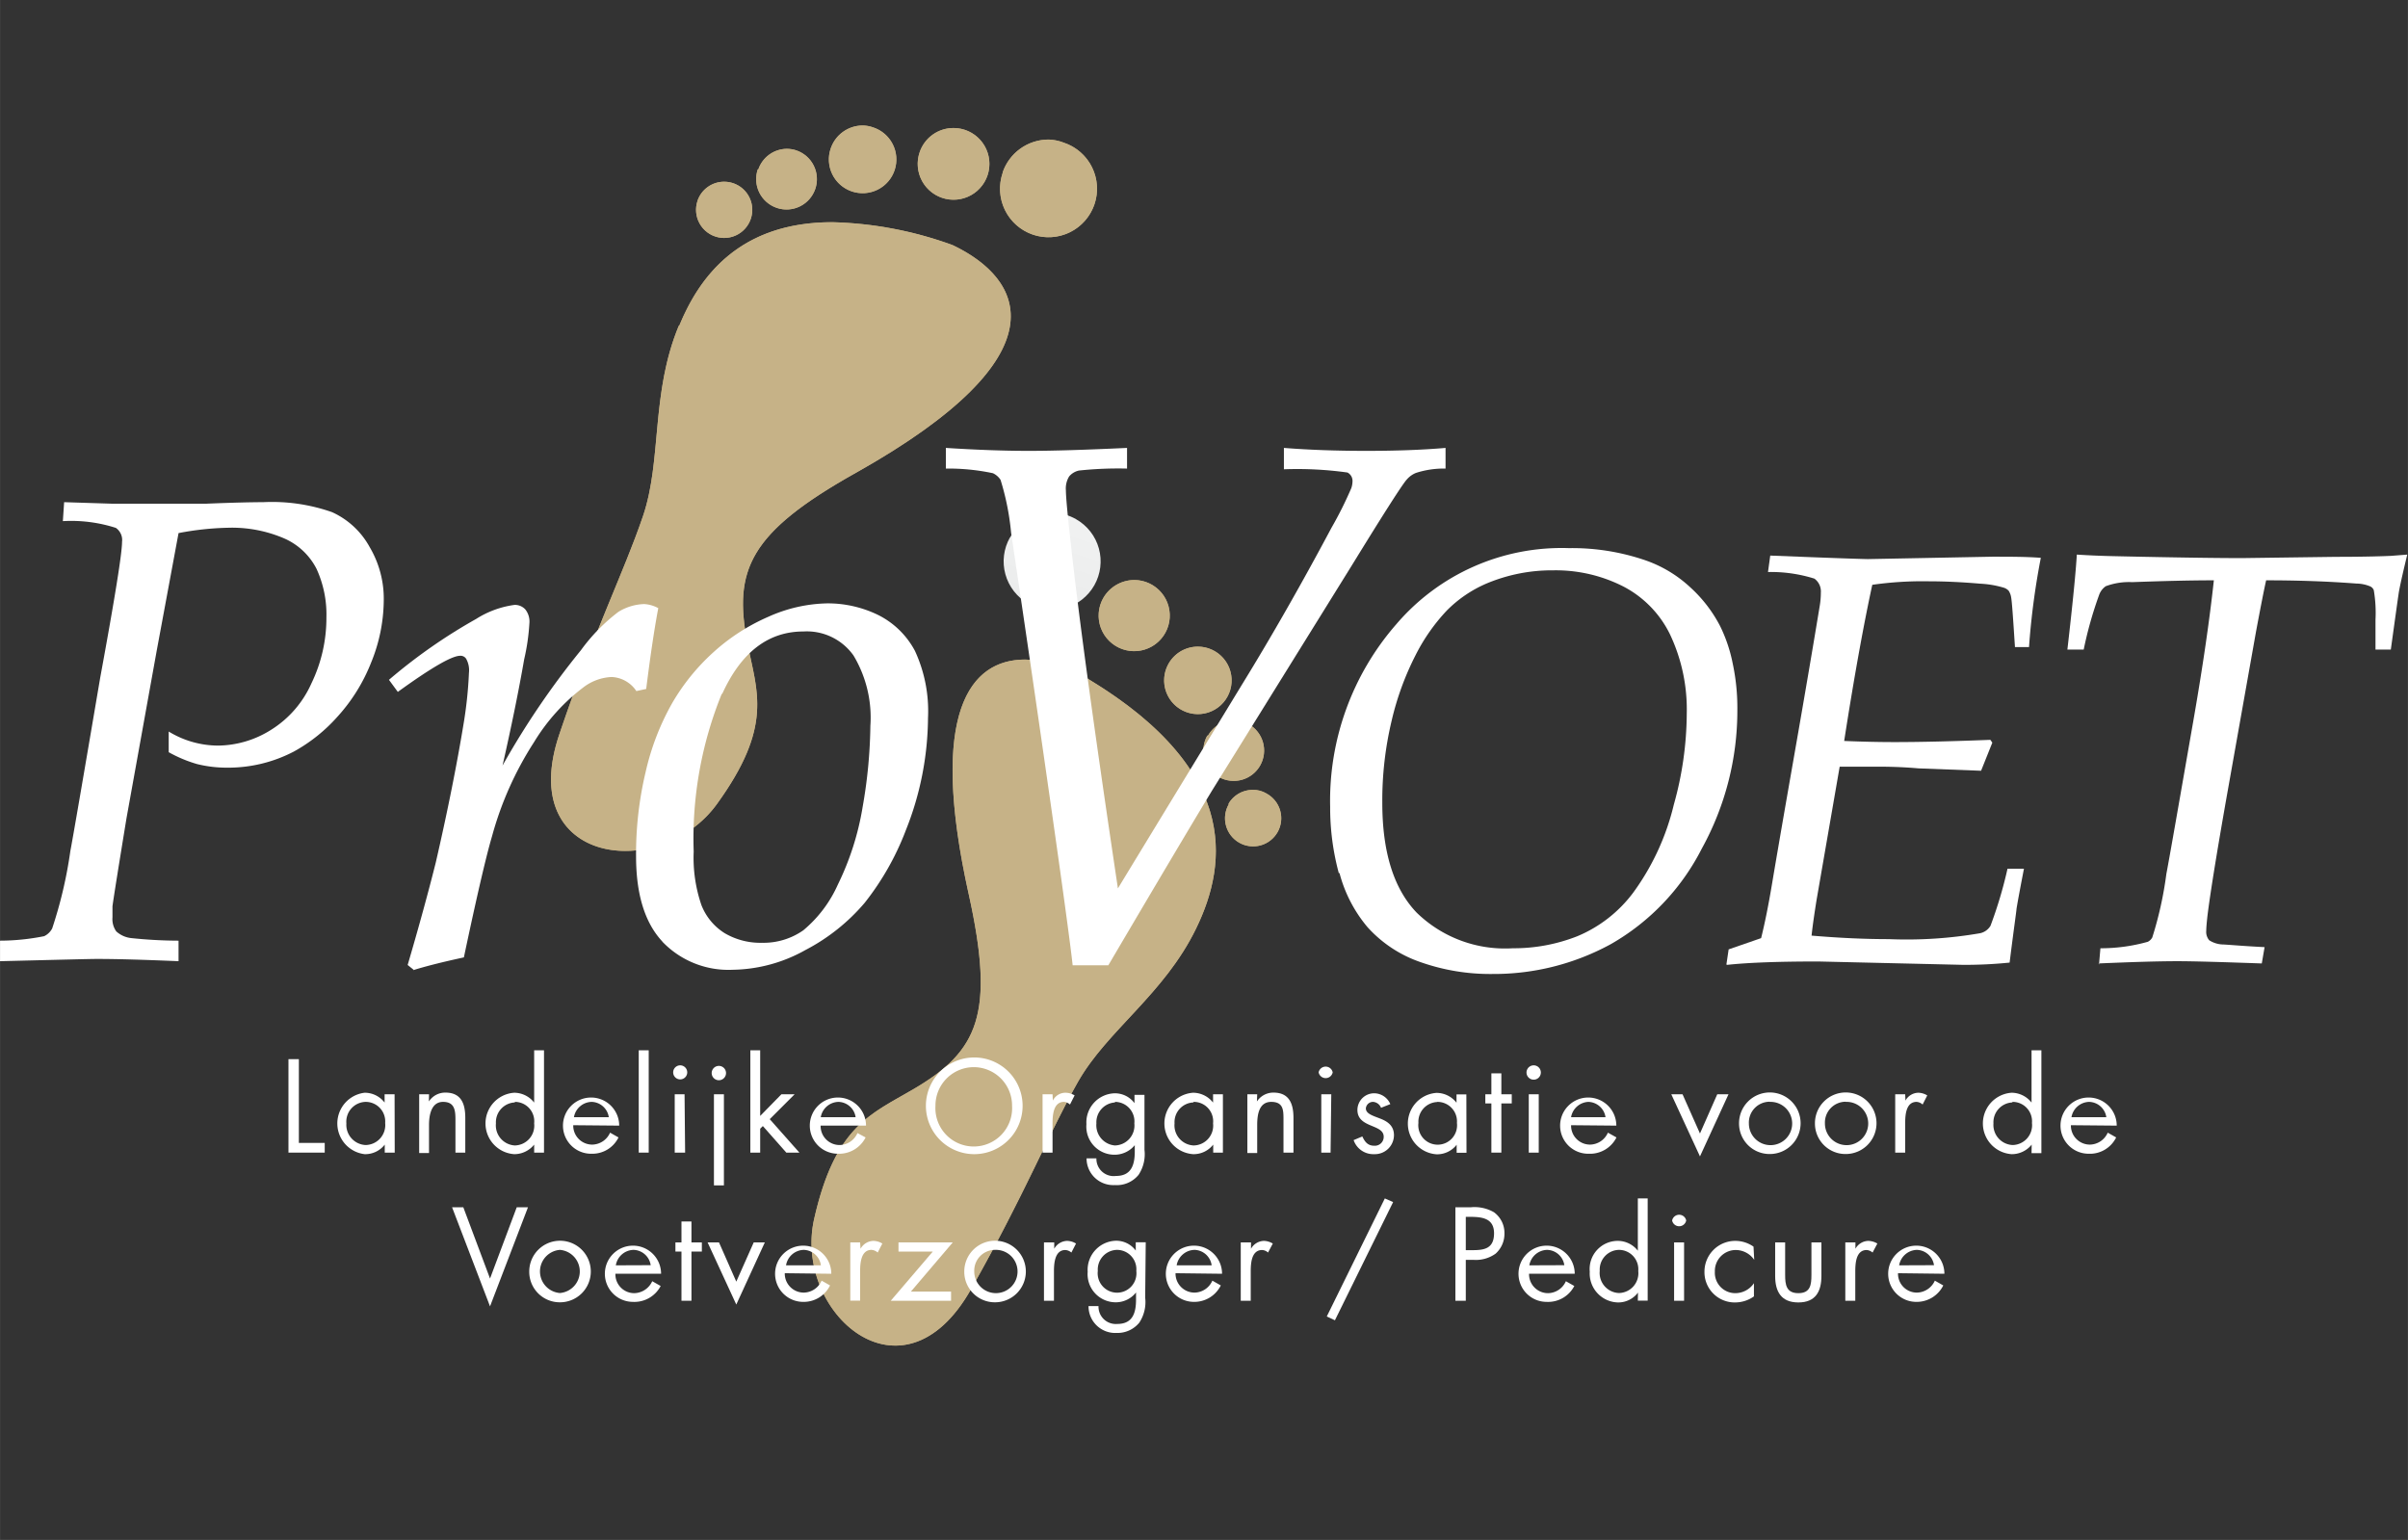 <svg xmlns="http://www.w3.org/2000/svg" xmlns:xlink="http://www.w3.org/1999/xlink" width="60.43mm" height="38.65mm" viewBox="0 0 171.31 109.57"><rect x="0" y="0" width="171.31" height="109.57" fill="#333333" stroke="none"/><defs><clipPath id="a" transform="translate(0 8.93)"><path d="M48.29,14.25c-2,4.82-1.19,9.56-2.55,13.55S42.3,35.9,39.8,43.29C36.61,52.67,47,53.81,51,48.28s2.87-7.94,2.17-11.44c-1-5.19.1-7.86,7.72-12.13,15-8.43,11.9-13.81,6.88-16.2a26.88,26.88,0,0,0-8.55-1.63c-6.58,0-9.44,3.82-10.9,7.37" fill="#c6b287"/></clipPath><clipPath id="b" transform="translate(0 8.93)"><path d="M71.33,3.38A3.45,3.45,0,1,0,75.7,1.23,3.27,3.27,0,0,0,74.6,1a3.46,3.46,0,0,0-3.27,2.34" fill="#c6b287"/></clipPath><clipPath id="c" transform="translate(0 8.93)"><path d="M49.63,5.34A2,2,0,1,0,51.49,4a2,2,0,0,0-1.86,1.33" fill="#c6b287"/></clipPath><clipPath id="d" transform="translate(0 8.93)"><path d="M53.91,3.12a2.16,2.16,0,1,0,2.74-1.35,2.13,2.13,0,0,0-.7-.11,2.16,2.16,0,0,0-2,1.46" fill="#c6b287"/></clipPath><clipPath id="e" transform="translate(0 8.93)"><path d="M59.1,1.63a2.4,2.4,0,1,0,3-1.5A2.27,2.27,0,0,0,61.37,0,2.4,2.4,0,0,0,59.1,1.63" fill="#c6b287"/></clipPath><clipPath id="f" transform="translate(0 8.93)"><path d="M65.43,1.89A2.55,2.55,0,1,0,67.83.18a2.53,2.53,0,0,0-2.4,1.71" fill="#c6b287"/></clipPath><clipPath id="g" transform="translate(0 8.93)"><path d="M68.92,54.71c1.89,8.54.65,11.16-3.91,13.84-3.08,1.81-5.59,2.63-7.09,9.25s6.28,13.63,11.16,5c3.84-6.78,5.52-11.07,7.6-14.74s6.13-6.24,8.41-10.92S88.3,45.52,76.42,38.8a9.16,9.16,0,0,0-3.5-.8c-3.88,0-6.89,3.69-4,16.71" fill="#c6b287"/></clipPath><clipPath id="h" transform="translate(0 8.93)"><path d="M71.85,29.31a3.45,3.45,0,1,0,4.7-1.3,3.37,3.37,0,0,0-1.69-.45,3.47,3.47,0,0,0-3,1.75" fill="none"/></clipPath><linearGradient id="i" x1="-129.42" y1="341.7" x2="-128.11" y2="341.7" gradientTransform="matrix(-45.15, 0, 0, 45.15, -5764.57, -15397.05)" gradientUnits="userSpaceOnUse"><stop offset="0" stop-color="#f1f2f2"/><stop offset="0.22" stop-color="#e5e6e6"/><stop offset="0.69" stop-color="#cfd0d2"/><stop offset="1" stop-color="#c7c8ca"/></linearGradient><clipPath id="j" transform="translate(0 8.93)"><path d="M87.43,48.27a2,2,0,1,0,2.67-.74,1.85,1.85,0,0,0-1-.26,2,2,0,0,0-1.71,1" fill="#c6b287"/></clipPath><clipPath id="k" transform="translate(0 8.93)"><path d="M85.89,43.41a2.16,2.16,0,1,0,2.94-.82,2.12,2.12,0,0,0-1-.28,2.15,2.15,0,0,0-1.89,1.1" fill="#c6b287"/></clipPath><clipPath id="l" transform="translate(0 8.93)"><path d="M83.13,38.3a2.4,2.4,0,1,0,2.09-1.22,2.39,2.39,0,0,0-2.09,1.22" fill="#c6b287"/></clipPath><clipPath id="m" transform="translate(0 8.93)"><path d="M78.49,33.62a2.53,2.53,0,1,0,2.21-1.28,2.55,2.55,0,0,0-2.21,1.28" fill="#c6b287"/></clipPath><clipPath id="n" transform="translate(0 8.93)"><rect width="171.31" height="91.43" fill="none"/></clipPath></defs><path d="M48.29,14.25c-2,4.82-1.19,9.56-2.55,13.55S42.3,35.9,39.8,43.29C36.61,52.67,47,53.81,51,48.28s2.87-7.94,2.17-11.44c-1-5.19.1-7.86,7.72-12.13,15-8.43,11.9-13.81,6.88-16.2a26.88,26.88,0,0,0-8.55-1.63c-6.58,0-9.44,3.82-10.9,7.37" transform="translate(0 8.93)" fill="#c6b287"/><g clip-path="url(#a)"><rect x="26.45" y="2.23" width="59.6" height="56.23" transform="translate(3.82 75.82) rotate(-63.22)" fill="#c6b287"/></g><path d="M71.33,3.38A3.45,3.45,0,1,0,75.7,1.23,3.27,3.27,0,0,0,74.6,1a3.46,3.46,0,0,0-3.27,2.34" transform="translate(0 8.93)" fill="#c6b287"/><g clip-path="url(#b)"><rect x="69.58" y="-0.4" width="10.03" height="10.22" transform="translate(36.79 78.11) rotate(-63.22)" fill="#c6b287"/></g><path d="M49.63,5.34A2,2,0,1,0,51.49,4a2,2,0,0,0-1.86,1.33" transform="translate(0 8.93)" fill="#c6b287"/><g clip-path="url(#c)"><rect x="48.63" y="3.18" width="5.72" height="5.82" transform="translate(22.83 58.24) rotate(-63.2)" fill="#c6b287"/></g><path d="M53.91,3.12a2.16,2.16,0,1,0,2.74-1.35,2.13,2.13,0,0,0-.7-.11,2.16,2.16,0,0,0-2,1.46" transform="translate(0 8.93)" fill="#c6b287"/><g clip-path="url(#d)"><rect x="52.81" y="0.75" width="6.29" height="6.41" transform="translate(27.22 61.05) rotate(-63.23)" fill="#c6b287"/></g><path d="M59.1,1.63a2.4,2.4,0,1,0,3-1.5A2.27,2.27,0,0,0,61.37,0,2.4,2.4,0,0,0,59.1,1.63" transform="translate(0 8.93)" fill="#c6b287"/><g clip-path="url(#e)"><rect x="57.88" y="-1.01" width="6.99" height="7.12" transform="translate(31.45 65.12) rotate(-63.23)" fill="#c6b287"/></g><path d="M65.43,1.89A2.55,2.55,0,1,0,67.83.18a2.53,2.53,0,0,0-2.4,1.71" transform="translate(0 8.93)" fill="#c6b287"/><g clip-path="url(#f)"><rect x="64.15" y="-0.88" width="7.35" height="7.49" transform="translate(34.71 71.05) rotate(-63.22)" fill="#c6b287"/></g><path d="M68.92,54.71c1.89,8.54.65,11.16-3.91,13.84-3.08,1.81-5.59,2.63-7.09,9.25s6.28,13.63,11.16,5c3.84-6.78,5.52-11.07,7.6-14.74s6.13-6.24,8.41-10.92S88.3,45.52,76.42,38.8a9.16,9.16,0,0,0-3.5-.8c-3.88,0-6.89,3.69-4,16.71" transform="translate(0 8.93)" fill="#c6b287"/><g clip-path="url(#g)"><rect x="42.07" y="41.42" width="60.58" height="46.58" transform="translate(-11.25 122.97) rotate(-72.35)" fill="#c6b287"/></g><g clip-path="url(#h)"><rect x="70.14" y="26.38" width="9.42" height="9.74" transform="translate(22.38 102.04) rotate(-72.35)" fill="url(#i)"/></g><path d="M87.43,48.27a2,2,0,1,0,2.67-.74,1.85,1.85,0,0,0-1-.26,2,2,0,0,0-1.71,1" transform="translate(0 8.93)" fill="#c6b287"/><g clip-path="url(#j)"><rect x="86.45" y="46.6" width="5.37" height="5.55" transform="translate(15.06 128.27) rotate(-72.35)" fill="#c6b287"/></g><path d="M85.89,43.41a2.16,2.16,0,1,0,2.94-.82,2.12,2.12,0,0,0-1-.28,2.15,2.15,0,0,0-1.89,1.1" transform="translate(0 8.93)" fill="#c6b287"/><g clip-path="url(#k)"><rect x="84.82" y="41.57" width="5.91" height="6.11" transform="translate(18.62 123.65) rotate(-72.34)" fill="#c6b287"/></g><path d="M83.13,38.3a2.4,2.4,0,1,0,2.09-1.22,2.39,2.39,0,0,0-2.09,1.22" transform="translate(0 8.93)" fill="#c6b287"/><g clip-path="url(#l)"><rect x="81.94" y="36.26" width="6.56" height="6.79" transform="translate(21.61 117.78) rotate(-72.36)" fill="#c6b287"/></g><path d="M78.49,33.62a2.53,2.53,0,1,0,2.21-1.28,2.55,2.55,0,0,0-2.21,1.28" transform="translate(0 8.93)" fill="#c6b287"/><g clip-path="url(#m)"><rect x="77.24" y="31.48" width="6.91" height="7.14" transform="translate(22.82 110.24) rotate(-72.34)" fill="#c6b287"/></g><g clip-path="url(#n)"><path d="M76.31,59.75c-.13-1.26-.74-5.78-1.86-13.56q-1-7-2.52-17.23a18.34,18.34,0,0,0-.75-3.75,1.32,1.32,0,0,0-.54-.47,15.22,15.22,0,0,0-3.35-.33V22.94c2.18.14,4.15.21,5.89.21s4-.07,7-.21v1.47a26.29,26.29,0,0,0-3.42.14,1.26,1.26,0,0,0-.7.42,1.64,1.64,0,0,0-.23,1c0,.45.12,1.75.36,3.89q.85,7.77,3.34,24.42,1.73-2.85,8.82-14.49,3.15-5.12,6.37-11.16a27.37,27.37,0,0,0,1.42-2.84,1.65,1.65,0,0,0,.08-.46.67.67,0,0,0-.36-.64,25.85,25.85,0,0,0-4.52-.23V22.94q2.64.21,5.86.21t5.64-.21v1.47a6.44,6.44,0,0,0-2.11.31,1.69,1.69,0,0,0-.64.46q-.42.43-3.9,6.09l-10,16.11c-1.4,2.32-3.86,6.45-7.34,12.37Z" transform="translate(0 8.93)" fill="#fff"/><path d="M99,42.37a20.34,20.34,0,0,1,1.7-4.67,13.42,13.42,0,0,1,2.23-3.19,8.93,8.93,0,0,1,2.82-1.92,12,12,0,0,1,4.76-.94,10.58,10.58,0,0,1,5,1.16,7.59,7.59,0,0,1,3.3,3.4A12.5,12.5,0,0,1,120,41.85a24.29,24.29,0,0,1-.92,6.47,17.5,17.5,0,0,1-2.88,6.25,9.54,9.54,0,0,1-4,3.12,12.34,12.34,0,0,1-4.58.85A9,9,0,0,1,100.78,56q-2.44-2.55-2.44-7.81A24.38,24.38,0,0,1,99,42.37m-3.71,10.8a9.85,9.85,0,0,0,2,3.87,9,9,0,0,0,3.75,2.48,14.92,14.92,0,0,0,5.15.85,17.35,17.35,0,0,0,8.42-2.13,16.35,16.35,0,0,0,6.46-6.79,20.32,20.32,0,0,0,2.53-9.88,15.24,15.24,0,0,0-.34-3.34,10.7,10.7,0,0,0-.89-2.62,9.84,9.84,0,0,0-2.14-2.77,9,9,0,0,0-3.19-1.91,16.07,16.07,0,0,0-5.43-.86,15.46,15.46,0,0,0-12.27,5.41,19.09,19.09,0,0,0-4.71,13,17.83,17.83,0,0,0,.62,4.73" transform="translate(0 8.93)" fill="#fff"/><path d="M122.82,59.7l.16-1.08,2.31-.8c.25-1,.52-2.31.8-4,.14-.84.64-3.78,1.52-8.8s1.49-8.65,1.86-10.9a5.57,5.57,0,0,0,.07-.88,1.12,1.12,0,0,0-.46-1,10.31,10.31,0,0,0-3.3-.47l.16-1.17,3.08.12c2.38.09,3.68.13,3.87.13l8.83-.17c1.3,0,2.45,0,3.47.08a52.7,52.7,0,0,0-.84,6.35h-1c-.13-2-.21-3.2-.27-3.53a1.2,1.2,0,0,0-.18-.48.82.82,0,0,0-.4-.23,6.94,6.94,0,0,0-1.62-.27c-1.28-.11-2.51-.17-3.68-.17a25.23,25.23,0,0,0-4,.25c-.55,2.52-1.24,6.22-2,11.11,1.44.06,2.62.08,3.56.08q2.81,0,6.84-.16l.14.2-.8,2-4.46-.17c-.9-.08-1.84-.12-2.83-.12s-1.78,0-2.77,0l-1.64,9.46c-.16,1-.28,1.82-.36,2.56,2,.17,3.82.25,5.49.25a30.68,30.68,0,0,0,6.5-.42,1.14,1.14,0,0,0,.74-.53,30.5,30.5,0,0,0,1.21-4.06h1.17c-.24,1.24-.42,2.19-.53,2.86,0,.12-.19,1.4-.49,3.82a31.8,31.8,0,0,1-3.29.16l-10.33-.24q-4.23,0-6.47.24" transform="translate(0 8.93)" fill="#fff"/><path d="M149.33,59.7l.1-1.16a12.36,12.36,0,0,0,3.37-.46.74.74,0,0,0,.32-.31,26.11,26.11,0,0,0,1-4.51c.26-1.37.89-5,1.92-10.9.68-3.9,1.16-7.22,1.46-10-1.69,0-3.63.05-5.81.13a4.73,4.73,0,0,0-1.88.29,1.28,1.28,0,0,0-.48.64,27.69,27.69,0,0,0-1.09,3.87h-1.16c.39-3.39.61-5.65.67-6.76q1.37.09,3,.12c4.07.09,7,.13,8.74.13l6.7-.09c2.18,0,3.49-.05,3.92-.07l1.15-.09c-.24,1-.44,1.84-.59,2.62-.07.45-.26,1.83-.58,4.14H169c0-1.17,0-1.88,0-2.12a9.65,9.65,0,0,0-.12-2.1.48.48,0,0,0-.24-.27,2.62,2.62,0,0,0-1-.21q-3-.23-6.42-.23c-.17.75-.41,2-.72,3.65l-2.06,11.59c-.77,4.36-1.23,7.25-1.4,8.68-.05.46-.08.8-.08,1a.92.92,0,0,0,.21.69,1.9,1.9,0,0,0,.94.3c.25,0,1.25.1,3,.19l-.2,1.16c-2.86-.1-4.85-.16-6-.16-1.39,0-3.26.06-5.61.16" transform="translate(0 8.93)" fill="#fff"/><path d="M0,59.48V58a16.19,16.19,0,0,0,3.14-.32,1.25,1.25,0,0,0,.57-.55A31.17,31.17,0,0,0,5,51.64q.25-1.3,2.13-12.37,1.55-8.42,1.55-9.64a1.05,1.05,0,0,0-.44-1,10.38,10.38,0,0,0-3.77-.48l.09-1.35,3.45.11c1.23,0,2.33,0,3.31,0s2.14,0,3.31,0c1.93-.08,3.29-.11,4.09-.11a12.89,12.89,0,0,1,4.9.71A5.75,5.75,0,0,1,26.3,30a7.21,7.21,0,0,1,1,3.78,11.89,11.89,0,0,1-.91,4.46A12.53,12.53,0,0,1,24,42.07a11.69,11.69,0,0,1-3.09,2.47,10.07,10.07,0,0,1-4.75,1.15A8.76,8.76,0,0,1,14,45.43a9.66,9.66,0,0,1-2-.84V43.12a6.79,6.79,0,0,0,3.53,1A7.2,7.2,0,0,0,19.28,43a7.48,7.48,0,0,0,2.87-3.3A10.68,10.68,0,0,0,23.22,35a7.8,7.8,0,0,0-.7-3.45,4.69,4.69,0,0,0-2.3-2.17,9.4,9.4,0,0,0-4-.76,20.79,20.79,0,0,0-3.52.38l-1.55,8.35L9,49.27q-.88,5.38-1,6.28c0,.32,0,.58,0,.79a1.5,1.5,0,0,0,.27,1,1.88,1.88,0,0,0,1.1.48A33.05,33.05,0,0,0,12.7,58v1.46c-2.39-.1-4.32-.16-5.81-.16-.49,0-2.79.06-6.89.16" transform="translate(0 8.93)" fill="#fff"/><path d="M29.46,60.1,29,59.73c.86-2.93,1.52-5.37,2-7.29.87-3.78,1.53-7.12,2-10a29.62,29.62,0,0,0,.36-3.5,1.67,1.67,0,0,0-.2-1,.47.47,0,0,0-.43-.21q-.88,0-4.43,2.57l-.63-.86a38.55,38.55,0,0,1,6.2-4.33,6.76,6.76,0,0,1,2.73-1,1,1,0,0,1,.77.32,1.39,1.39,0,0,1,.29,1,15.19,15.19,0,0,1-.37,2.55q-.57,3.29-1.54,7.56a57.84,57.84,0,0,1,5.58-8.21A13,13,0,0,1,44,34.6a3.7,3.7,0,0,1,1.83-.55,2.38,2.38,0,0,1,1,.29c-.29,1.53-.57,3.44-.86,5.75l-.7.15a2.22,2.22,0,0,0-1.76-1,3.56,3.56,0,0,0-2,.73A14,14,0,0,0,38,43.86a23.93,23.93,0,0,0-3,6.72q-.63,2.13-2,8.61c-1.58.34-2.78.65-3.61.91" transform="translate(0 8.93)" fill="#fff"/><path d="M51.38,40.44Q53.4,36,57.16,36a4.07,4.07,0,0,1,3.56,1.71,8.6,8.6,0,0,1,1.2,5,35.4,35.4,0,0,1-.55,5.77A19.75,19.75,0,0,1,59.61,54a9,9,0,0,1-2.46,3.26,4.92,4.92,0,0,1-2.94.89,5,5,0,0,1-2.65-.68,4.12,4.12,0,0,1-1.66-2,10.37,10.37,0,0,1-.55-3.81,27.3,27.3,0,0,1,2-11.23M47.12,58.07a6.5,6.5,0,0,0,5,2,10.84,10.84,0,0,0,5.17-1.4,14,14,0,0,0,4.23-3.37,19.49,19.49,0,0,0,2.92-5.15,21.91,21.91,0,0,0,1.58-8,10.2,10.2,0,0,0-.93-4.77,6,6,0,0,0-2.63-2.56A8.19,8.19,0,0,0,58.89,34a10.65,10.65,0,0,0-4.22.95,14.25,14.25,0,0,0-3.93,2.54,15.06,15.06,0,0,0-2.94,3.64A18,18,0,0,0,45.93,46a25.12,25.12,0,0,0-.68,6c0,2.69.62,4.72,1.87,6.06" transform="translate(0 8.93)" fill="#fff"/><polygon points="21.26 81.32 23.1 81.32 23.1 82.01 20.52 82.01 20.52 75.36 21.26 75.36 21.26 81.32" fill="#fff"/><path d="M26,69.47a1.39,1.39,0,0,1,1.4,1.5A1.42,1.42,0,0,1,26,72.54,1.44,1.44,0,0,1,24.64,71,1.41,1.41,0,0,1,26,69.47m2.07-.54h-.71v.59h0a1.78,1.78,0,0,0-1.42-.7,2.2,2.2,0,0,0,0,4.37,1.75,1.75,0,0,0,1.43-.68h0v.57h.71Z" transform="translate(0 8.93)" fill="#fff"/><path d="M30.51,69.44h0a1.39,1.39,0,0,1,1.18-.63c1.15,0,1.41.84,1.41,1.8v2.47h-.7V70.74c0-.67-.06-1.27-.88-1.27s-1,.9-1,1.64v2h-.7V68.93h.7Z" transform="translate(0 8.93)" fill="#fff"/><path d="M36.63,69.47A1.38,1.38,0,0,1,38,71a1.41,1.41,0,0,1-1.38,1.57A1.43,1.43,0,0,1,35.28,71a1.41,1.41,0,0,1,1.35-1.49M38,73.08h.7V65.8H38v3.72h0a1.81,1.81,0,0,0-1.42-.7,2.19,2.19,0,0,0,0,4.37A1.81,1.81,0,0,0,38,72.51h0Z" transform="translate(0 8.93)" fill="#fff"/><path d="M40.83,70.56a1.31,1.31,0,0,1,1.26-1.09,1.27,1.27,0,0,1,1.22,1.09Zm3.22.6a2,2,0,1,0-1.95,2A2.07,2.07,0,0,0,44,72l-.6-.34a1.41,1.41,0,0,1-1.26.85,1.35,1.35,0,0,1-1.36-1.38Z" transform="translate(0 8.93)" fill="#fff"/><rect x="45.44" y="74.73" width="0.71" height="7.28" fill="#fff"/><path d="M48.74,73.08H48V68.93h.7Zm.15-5.71a.5.5,0,0,1-1,0,.5.5,0,0,1,1,0" transform="translate(0 8.93)" fill="#fff"/><path d="M51.5,75.41h-.71V68.93h.71Zm.15-8a.51.51,0,1,1-.51-.5.51.51,0,0,1,.51.5" transform="translate(0 8.93)" fill="#fff"/><polygon points="54.08 79.4 55.59 77.86 56.53 77.86 54.76 79.63 56.87 82.01 55.94 82.01 54.27 80.12 54.08 80.31 54.08 82.01 53.38 82.01 53.38 74.73 54.08 74.73 54.08 79.4" fill="#fff"/><path d="M58.39,70.56a1.31,1.31,0,0,1,1.26-1.09,1.27,1.27,0,0,1,1.22,1.09Zm3.22.6a2,2,0,1,0-2,2A2.11,2.11,0,0,0,61.58,72L61,71.69a1.41,1.41,0,0,1-1.26.85,1.35,1.35,0,0,1-1.36-1.38Z" transform="translate(0 8.93)" fill="#fff"/><path d="M69.31,67A2.73,2.73,0,0,1,72,69.75a2.73,2.73,0,1,1-5.45,0A2.73,2.73,0,0,1,69.31,67m0-.69a3.44,3.44,0,1,0,0,6.88,3.44,3.44,0,1,0,0-6.88" transform="translate(0 8.93)" fill="#fff"/><path d="M74.9,69.38h0a1,1,0,0,1,.91-.56,1.26,1.26,0,0,1,.64.19l-.33.65a.7.7,0,0,0-.43-.19c-.77,0-.81,1-.81,1.54v2.07h-.71V68.93h.71Z" transform="translate(0 8.93)" fill="#fff"/><path d="M79.3,69.47A1.39,1.39,0,0,1,80.7,71a1.42,1.42,0,0,1-1.39,1.57A1.44,1.44,0,0,1,78,71a1.41,1.41,0,0,1,1.35-1.49m2.07-.54h-.71v.59h0a1.73,1.73,0,0,0-1.42-.7,2.07,2.07,0,0,0-2,2.2,2,2,0,0,0,2,2.17,1.86,1.86,0,0,0,1.44-.68h0V73c0,.94-.24,1.74-1.33,1.74A1.23,1.23,0,0,1,78,73.49H77.3a1.9,1.9,0,0,0,2,1.9A2,2,0,0,0,81,74.66a2.65,2.65,0,0,0,.42-1.78Z" transform="translate(0 8.93)" fill="#fff"/><path d="M84.91,69.47A1.38,1.38,0,0,1,86.3,71a1.41,1.41,0,0,1-1.39,1.57A1.43,1.43,0,0,1,83.56,71a1.4,1.4,0,0,1,1.35-1.49M87,68.93h-.7v.59h0a1.81,1.81,0,0,0-1.42-.7,2.19,2.19,0,0,0,0,4.37,1.76,1.76,0,0,0,1.43-.68h0v.57H87Z" transform="translate(0 8.93)" fill="#fff"/><path d="M89.42,69.44h0a1.4,1.4,0,0,1,1.18-.63c1.15,0,1.42.84,1.42,1.8v2.47h-.71V70.74c0-.67,0-1.27-.87-1.27s-1,.9-1,1.64v2h-.7V68.93h.7Z" transform="translate(0 8.93)" fill="#fff"/><path d="M94.66,73.08H94V68.93h.71Zm.15-5.71a.51.51,0,0,1-1,0,.51.51,0,0,1,1,0" transform="translate(0 8.93)" fill="#fff"/><path d="M98.25,69.89a.66.66,0,0,0-.56-.42.51.51,0,0,0-.52.46c0,.38.48.52,1,.72s1,.5,1,1.19a1.36,1.36,0,0,1-1.41,1.35,1.48,1.48,0,0,1-1.46-1l.62-.26c.18.39.39.66.85.66a.63.63,0,0,0,.67-.64c0-.92-1.87-.6-1.87-1.91a1.19,1.19,0,0,1,1.24-1.18,1.26,1.26,0,0,1,1.1.77Z" transform="translate(0 8.93)" fill="#fff"/><path d="M102.25,69.47a1.39,1.39,0,0,1,1.4,1.5,1.38,1.38,0,1,1-2.74,0,1.4,1.4,0,0,1,1.34-1.49m2.07-.54h-.7v.59h0a1.81,1.81,0,0,0-1.42-.7,2.19,2.19,0,0,0,0,4.37,1.76,1.76,0,0,0,1.43-.68h0v.57h.7Z" transform="translate(0 8.93)" fill="#fff"/><polygon points="106.81 82.01 106.1 82.01 106.1 78.51 105.67 78.51 105.67 77.86 106.1 77.86 106.1 76.37 106.81 76.37 106.81 77.86 107.55 77.86 107.55 78.51 106.81 78.51 106.81 82.01" fill="#fff"/><path d="M109.47,73.08h-.71V68.93h.71Zm.15-5.71a.51.51,0,1,1-.51-.5.51.51,0,0,1,.51.5" transform="translate(0 8.93)" fill="#fff"/><path d="M111.77,70.56A1.31,1.31,0,0,1,113,69.47a1.27,1.27,0,0,1,1.22,1.09Zm3.22.6a2,2,0,1,0-1.95,2A2.1,2.1,0,0,0,115,72l-.61-.34a1.41,1.41,0,0,1-1.26.85,1.35,1.35,0,0,1-1.36-1.38Z" transform="translate(0 8.93)" fill="#fff"/><polygon points="120.94 80.65 122.17 77.86 122.97 77.86 120.94 82.28 118.9 77.86 119.7 77.86 120.94 80.65" fill="#fff"/><path d="M125.9,69.47A1.54,1.54,0,1,1,124.42,71a1.48,1.48,0,0,1,1.48-1.54m0,3.72A2.19,2.19,0,1,0,123.72,71a2.17,2.17,0,0,0,2.18,2.18" transform="translate(0 8.93)" fill="#fff"/><path d="M131.3,69.47A1.54,1.54,0,1,1,129.83,71a1.48,1.48,0,0,1,1.47-1.54m0,3.72A2.19,2.19,0,1,0,129.12,71a2.17,2.17,0,0,0,2.18,2.18" transform="translate(0 8.93)" fill="#fff"/><path d="M135.56,69.38h0a1.06,1.06,0,0,1,.92-.56,1.29,1.29,0,0,1,.63.19l-.33.65a.68.68,0,0,0-.43-.19c-.78,0-.81,1-.81,1.54v2.07h-.71V68.93h.71Z" transform="translate(0 8.93)" fill="#fff"/><path d="M143.17,69.47a1.38,1.38,0,0,1,1.39,1.5,1.41,1.41,0,0,1-1.38,1.57A1.43,1.43,0,0,1,141.82,71a1.41,1.41,0,0,1,1.35-1.49m1.36,3.61h.7V65.8h-.7v3.72h0a1.81,1.81,0,0,0-1.42-.7,2.19,2.19,0,0,0,0,4.37,1.81,1.81,0,0,0,1.43-.68h0Z" transform="translate(0 8.93)" fill="#fff"/><path d="M147.37,70.56a1.31,1.31,0,0,1,1.26-1.09,1.27,1.27,0,0,1,1.22,1.09Zm3.22.6a2,2,0,1,0-2,2A2.08,2.08,0,0,0,150.55,72l-.6-.34a1.41,1.41,0,0,1-1.26.85,1.35,1.35,0,0,1-1.36-1.38Z" transform="translate(0 8.93)" fill="#fff"/><polygon points="34.86 90.97 36.76 85.9 37.56 85.9 34.86 92.95 32.16 85.9 32.96 85.9 34.86 90.97" fill="#fff"/><path d="M39.83,80a1.54,1.54,0,0,1,0,3.07,1.54,1.54,0,0,1,0-3.07m0,3.73a2.19,2.19,0,1,0-2.18-2.19,2.17,2.17,0,0,0,2.18,2.19" transform="translate(0 8.93)" fill="#fff"/><path d="M43.81,81.1A1.31,1.31,0,0,1,45.07,80a1.27,1.27,0,0,1,1.22,1.09Zm3.22.6a2,2,0,1,0-2,2A2.11,2.11,0,0,0,47,82.57l-.6-.34a1.44,1.44,0,0,1-1.26.85,1.34,1.34,0,0,1-1.36-1.38Z" transform="translate(0 8.93)" fill="#fff"/><polygon points="49.19 92.55 48.48 92.55 48.48 89.05 48.05 89.05 48.05 88.4 48.48 88.4 48.48 86.91 49.19 86.91 49.19 88.4 49.93 88.4 49.93 89.05 49.19 89.05 49.19 92.55" fill="#fff"/><polygon points="52.38 91.19 53.62 88.4 54.41 88.4 52.38 92.82 50.34 88.4 51.15 88.4 52.38 91.19" fill="#fff"/><path d="M55.92,81.1A1.31,1.31,0,0,1,57.18,80,1.27,1.27,0,0,1,58.4,81.1Zm3.22.6a2,2,0,1,0-2,2,2.08,2.08,0,0,0,1.91-1.17l-.6-.34a1.41,1.41,0,0,1-1.26.85,1.35,1.35,0,0,1-1.36-1.38Z" transform="translate(0 8.93)" fill="#fff"/><path d="M61.22,79.92h0a1.08,1.08,0,0,1,.92-.56,1.26,1.26,0,0,1,.63.19l-.33.64A.73.73,0,0,0,62,80c-.77,0-.81,1-.81,1.54v2.07h-.7V79.47h.7Z" transform="translate(0 8.93)" fill="#fff"/><polygon points="67.66 91.9 67.66 92.55 63.37 92.55 66.36 89.05 63.92 89.05 63.92 88.4 67.78 88.4 64.8 91.9 67.66 91.9" fill="#fff"/><path d="M70.78,80a1.54,1.54,0,1,1-1.47,1.54A1.48,1.48,0,0,1,70.78,80m0,3.73a2.19,2.19,0,1,0-2.18-2.19,2.17,2.17,0,0,0,2.18,2.19" transform="translate(0 8.93)" fill="#fff"/><path d="M75,79.92h0a1.08,1.08,0,0,1,.92-.56,1.26,1.26,0,0,1,.63.19l-.33.64a.73.73,0,0,0-.43-.18c-.77,0-.81,1-.81,1.54v2.07h-.71V79.47H75Z" transform="translate(0 8.93)" fill="#fff"/><path d="M79.45,80a1.38,1.38,0,0,1,1.39,1.5,1.38,1.38,0,1,1-2.74,0A1.4,1.4,0,0,1,79.45,80m2.06-.54H80.8v.59h0a1.73,1.73,0,0,0-1.42-.7,2.07,2.07,0,0,0-2,2.21,2,2,0,0,0,2,2.17,1.83,1.83,0,0,0,1.44-.7h0v.5c0,.94-.23,1.74-1.33,1.74A1.23,1.23,0,0,1,78.15,84h-.71a1.9,1.9,0,0,0,2,1.91,2,2,0,0,0,1.61-.73,2.65,2.65,0,0,0,.42-1.78Z" transform="translate(0 8.93)" fill="#fff"/><path d="M83.71,81.1A1.32,1.32,0,0,1,85,80,1.27,1.27,0,0,1,86.2,81.1Zm3.23.6a2,2,0,1,0-2,2,2.1,2.1,0,0,0,1.91-1.17l-.6-.34a1.41,1.41,0,0,1-1.26.85,1.35,1.35,0,0,1-1.36-1.38Z" transform="translate(0 8.93)" fill="#fff"/><path d="M89,79.92h0a1.08,1.08,0,0,1,.92-.56,1.29,1.29,0,0,1,.63.19l-.34.64a.67.67,0,0,0-.42-.18c-.78,0-.81,1-.81,1.54v2.07h-.71V79.47H89Z" transform="translate(0 8.93)" fill="#fff"/><polygon points="99.11 85.53 94.97 93.94 94.39 93.67 98.52 85.27 99.11 85.53" fill="#fff"/><path d="M104.28,77.65h.27c.86,0,1.74.08,1.74,1.17s-.7,1.2-1.52,1.2h-.49Zm0,3.06h.54a2.41,2.41,0,0,0,1.58-.44,1.89,1.89,0,0,0,.63-1.43,1.82,1.82,0,0,0-.75-1.52,2.77,2.77,0,0,0-1.65-.35h-1.09v6.65h.74Z" transform="translate(0 8.93)" fill="#fff"/><path d="M108.8,81.1A1.32,1.32,0,0,1,110.07,80a1.27,1.27,0,0,1,1.22,1.09Zm3.23.6a2,2,0,1,0-2,2A2.1,2.1,0,0,0,112,82.57l-.6-.34a1.41,1.41,0,0,1-1.26.85,1.35,1.35,0,0,1-1.36-1.38Z" transform="translate(0 8.93)" fill="#fff"/><path d="M115.16,80a1.38,1.38,0,0,1,1.39,1.5,1.41,1.41,0,0,1-1.38,1.57,1.43,1.43,0,0,1-1.36-1.58A1.4,1.4,0,0,1,115.16,80m1.36,3.61h.7V76.34h-.7v3.72h0a1.81,1.81,0,0,0-1.42-.7,2,2,0,0,0-2,2.19,2.06,2.06,0,0,0,2,2.19,1.75,1.75,0,0,0,1.43-.7h0Z" transform="translate(0 8.93)" fill="#fff"/><path d="M119.81,83.62h-.71V79.47h.71Zm.15-5.71a.51.51,0,0,1-1,0,.51.51,0,0,1,1,0" transform="translate(0 8.93)" fill="#fff"/><path d="M124.8,80.71h0a1.6,1.6,0,0,0-1.29-.7A1.49,1.49,0,0,0,122,81.55a1.45,1.45,0,0,0,1.43,1.53,1.6,1.6,0,0,0,1.35-.71h0v.94a2.31,2.31,0,0,1-1.32.43,2.15,2.15,0,0,1-2.2-2.19,2.19,2.19,0,0,1,2.22-2.19,2.26,2.26,0,0,1,1.27.41Z" transform="translate(0 8.93)" fill="#fff"/><path d="M127,81.78c0,.7.08,1.3.94,1.3s.93-.6.93-1.3V79.47h.71v2.39c0,1.11-.42,1.88-1.64,1.88s-1.65-.77-1.65-1.88V79.47H127Z" transform="translate(0 8.93)" fill="#fff"/><path d="M132,79.92h0a1.08,1.08,0,0,1,.92-.56,1.32,1.32,0,0,1,.64.19l-.34.64a.73.73,0,0,0-.42-.18c-.78,0-.81,1-.81,1.54v2.07h-.71V79.47H132Z" transform="translate(0 8.93)" fill="#fff"/><path d="M135.11,81.1A1.32,1.32,0,0,1,136.37,80a1.27,1.27,0,0,1,1.22,1.09Zm3.22.6a2,2,0,1,0-2,2,2.11,2.11,0,0,0,1.92-1.17l-.6-.34a1.43,1.43,0,0,1-1.26.85,1.34,1.34,0,0,1-1.36-1.38Z" transform="translate(0 8.93)" fill="#fff"/></g></svg>